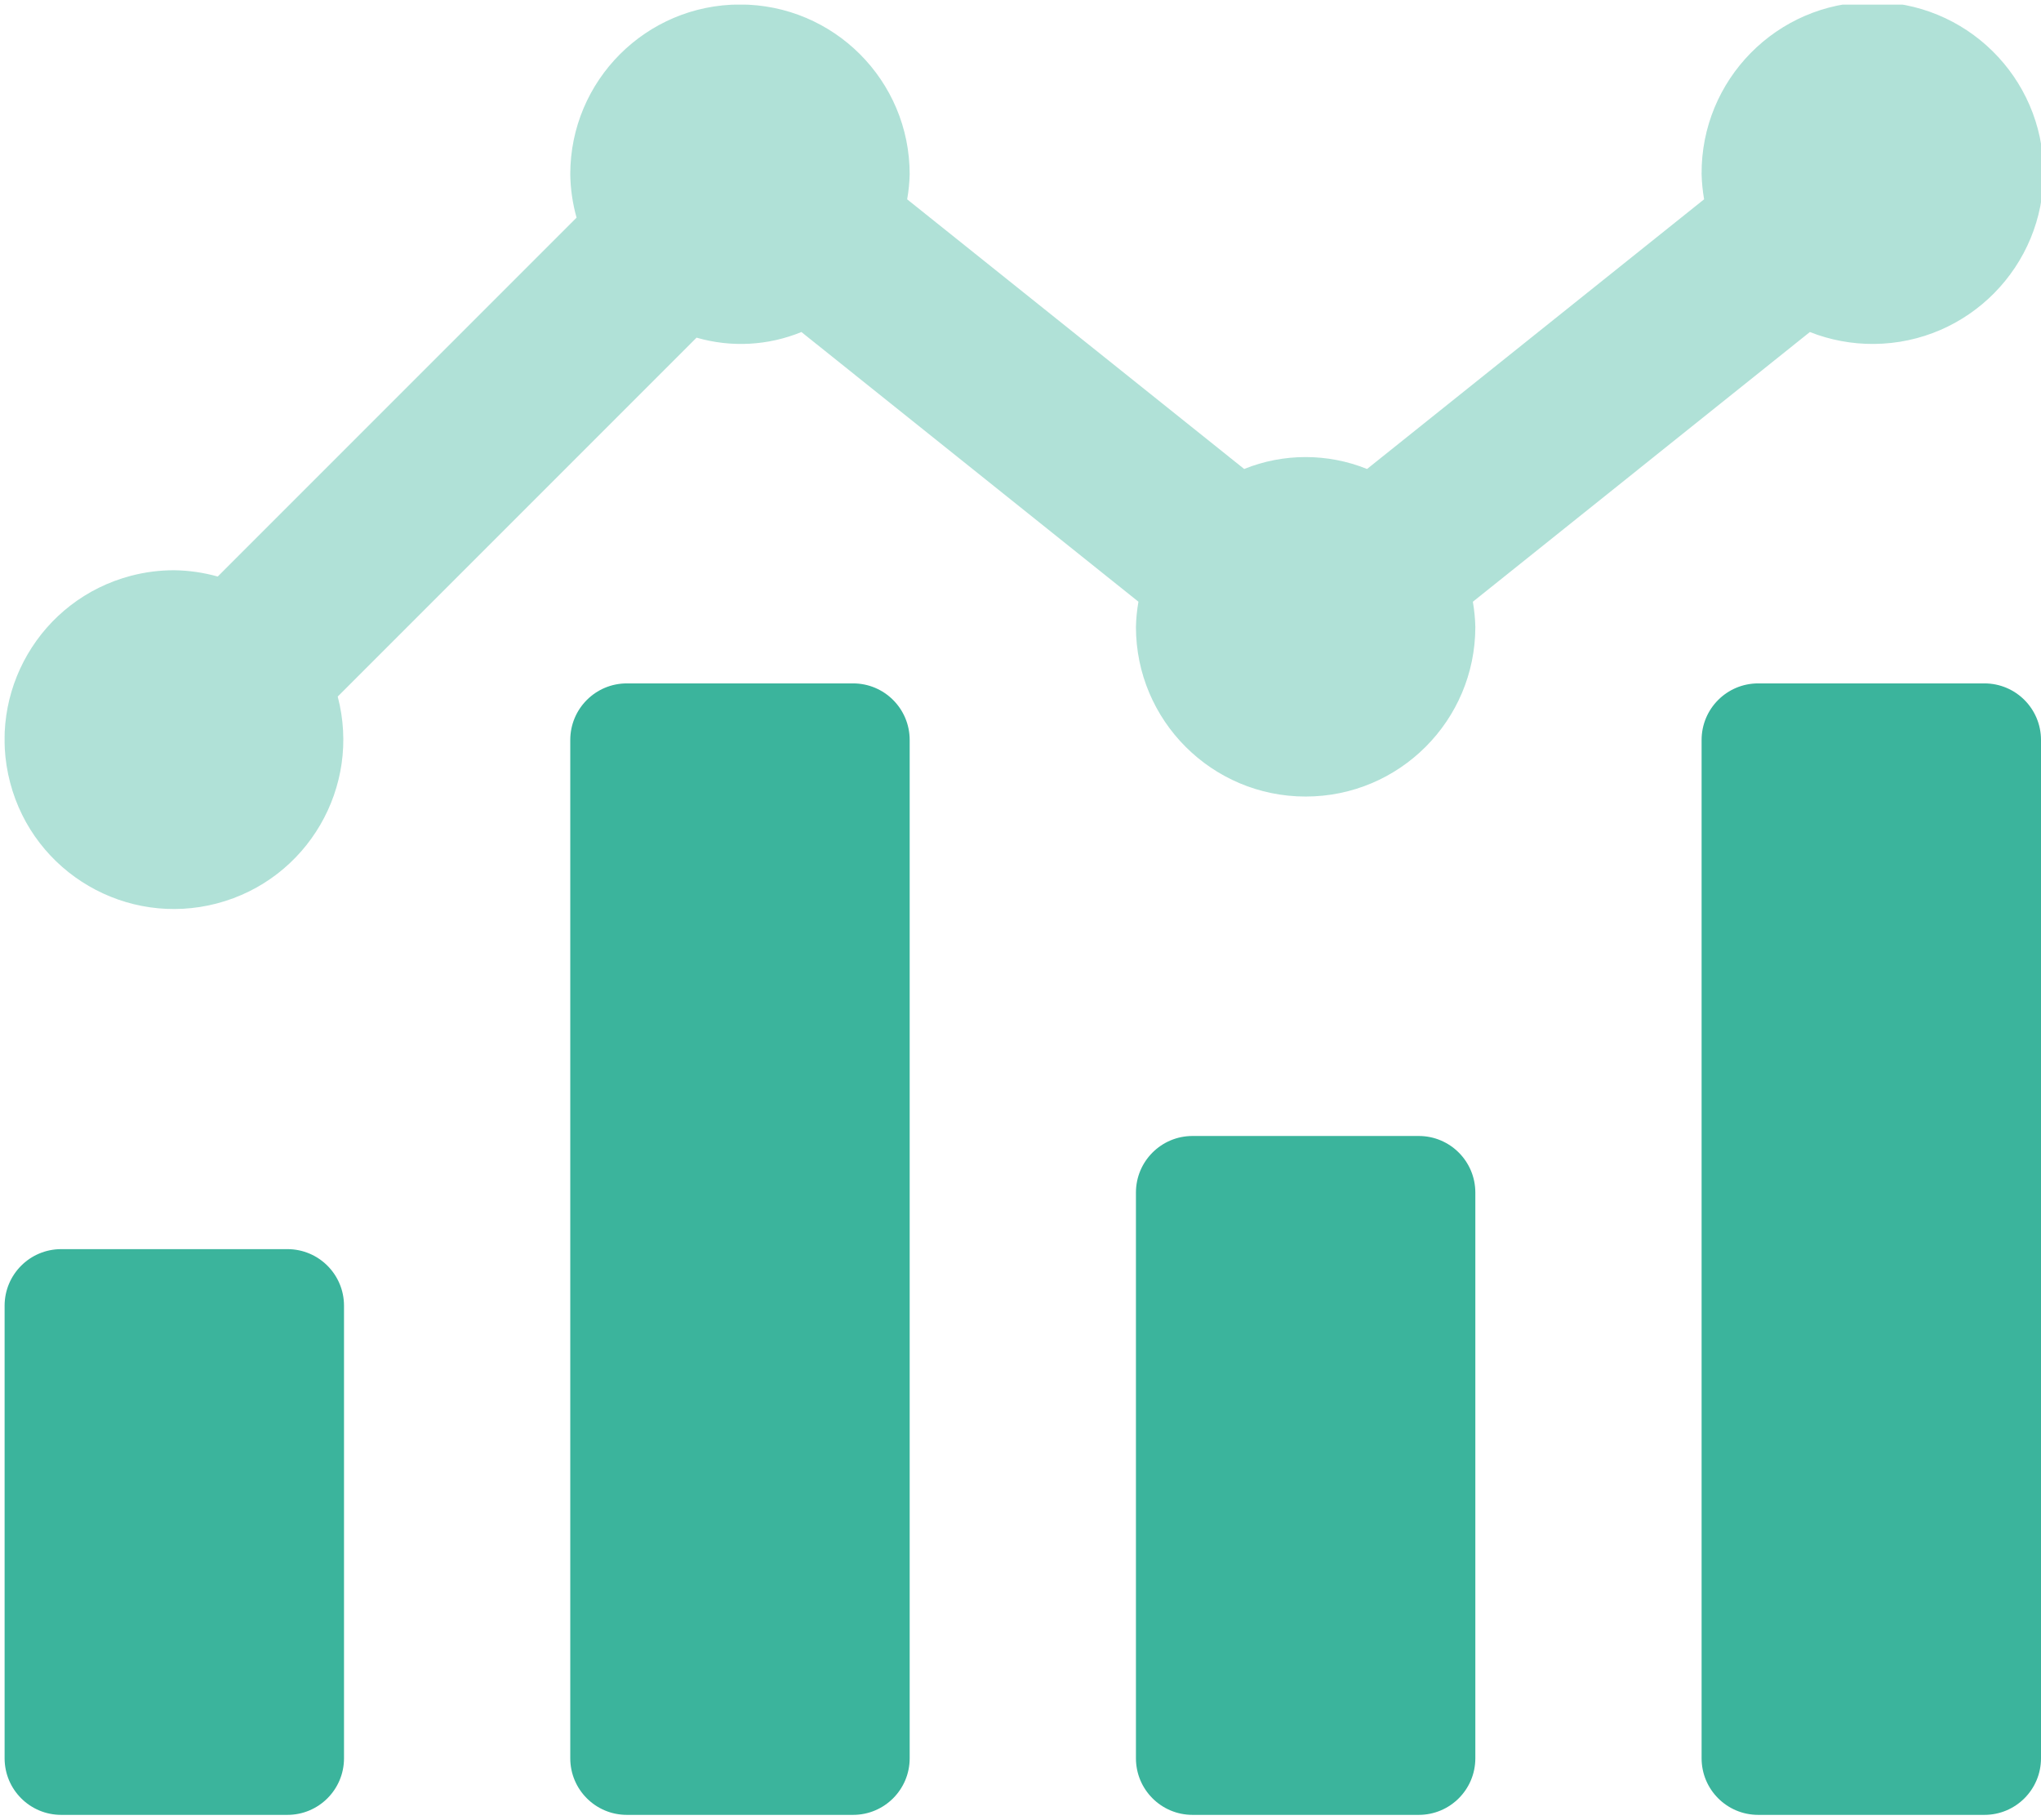 <svg width="443" height="395" xmlns="http://www.w3.org/2000/svg" xmlns:xlink="http://www.w3.org/1999/xlink" xml:space="preserve" overflow="hidden"><defs><clipPath id="clip0"><rect x="418" y="57" width="443" height="395"/></clipPath><clipPath id="clip1"><rect x="418" y="57" width="443" height="395"/></clipPath><clipPath id="clip2"><rect x="419" y="58" width="442" height="393"/></clipPath><clipPath id="clip3"><rect x="419" y="58" width="442" height="393"/></clipPath><clipPath id="clip4"><rect x="419" y="58" width="442" height="393"/></clipPath><clipPath id="clip5"><rect x="419" y="58" width="442" height="393"/></clipPath></defs><g clip-path="url(#clip0)" transform="translate(-418 -57)"><g clip-path="url(#clip1)"><g clip-path="url(#clip2)"><g clip-path="url(#clip3)"><g clip-path="url(#clip4)"><g clip-path="url(#clip5)"><path d="M661.941 150.886 588.796 209.421C589.108 211.218 589.287 213.037 589.333 214.861 589.333 235.204 572.843 251.694 552.5 251.694 532.157 251.694 515.667 235.204 515.667 214.861 515.711 213.034 515.893 211.212 516.211 209.413L443.059 150.886C435.827 153.851 427.806 154.28 420.299 152.106L342.412 229.993C347.574 249.626 335.842 269.727 316.21 274.888 296.577 280.05 276.477 268.319 271.315 248.686 266.153 229.053 277.884 208.953 297.517 203.791 300.594 202.982 303.763 202.576 306.944 202.583 310.131 202.628 313.299 203.087 316.368 203.949L394.255 126.062C393.392 122.993 392.933 119.826 392.889 116.639 392.889 96.296 409.379 79.806 429.722 79.806 450.065 79.806 466.556 96.296 466.556 116.639 466.511 118.466 466.329 120.288 466.011 122.087L539.156 180.606C547.712 177.158 557.272 177.158 565.829 180.606L638.989 122.079C638.675 120.282 638.493 118.464 638.444 116.639 638.292 96.144 654.783 79.407 675.277 79.255 695.772 79.103 712.509 95.593 712.661 116.088 712.814 136.582 696.323 153.32 675.829 153.471 671.076 153.507 666.362 152.63 661.941 150.886Z" fill="#3BB49C" fill-rule="nonzero" fill-opacity="0.4" transform="matrix(1 0 0 1 148.889 -21.828)"/><path d="M577.056 325.361 527.944 325.361C521.163 325.361 515.667 330.858 515.667 337.639L515.667 460.417C515.667 467.198 521.163 472.694 527.944 472.694L577.056 472.694C583.837 472.694 589.333 467.198 589.333 460.417L589.333 337.639C589.333 330.858 583.837 325.361 577.056 325.361ZM699.833 227.139 650.722 227.139C643.941 227.139 638.444 232.635 638.444 239.417L638.444 460.417C638.444 467.198 643.941 472.694 650.722 472.694L699.833 472.694C706.615 472.694 712.111 467.198 712.111 460.417L712.111 239.417C712.111 232.635 706.615 227.139 699.833 227.139ZM454.278 227.139 405.167 227.139C398.385 227.139 392.889 232.635 392.889 239.417L392.889 460.417C392.889 467.198 398.385 472.694 405.167 472.694L454.278 472.694C461.059 472.694 466.556 467.198 466.556 460.417L466.556 239.417C466.556 232.635 461.059 227.139 454.278 227.139ZM331.5 349.917 282.389 349.917C275.608 349.917 270.111 355.413 270.111 362.194L270.111 460.417C270.111 467.198 275.608 472.694 282.389 472.694L331.5 472.694C338.281 472.694 343.778 467.198 343.778 460.417L343.778 362.194C343.778 355.413 338.281 349.917 331.5 349.917Z" fill="#3BB49C" fill-rule="nonzero" fill-opacity="1" transform="matrix(1 0 0 1 148.889 -21.828)"/></g></g></g></g></g></g></svg>